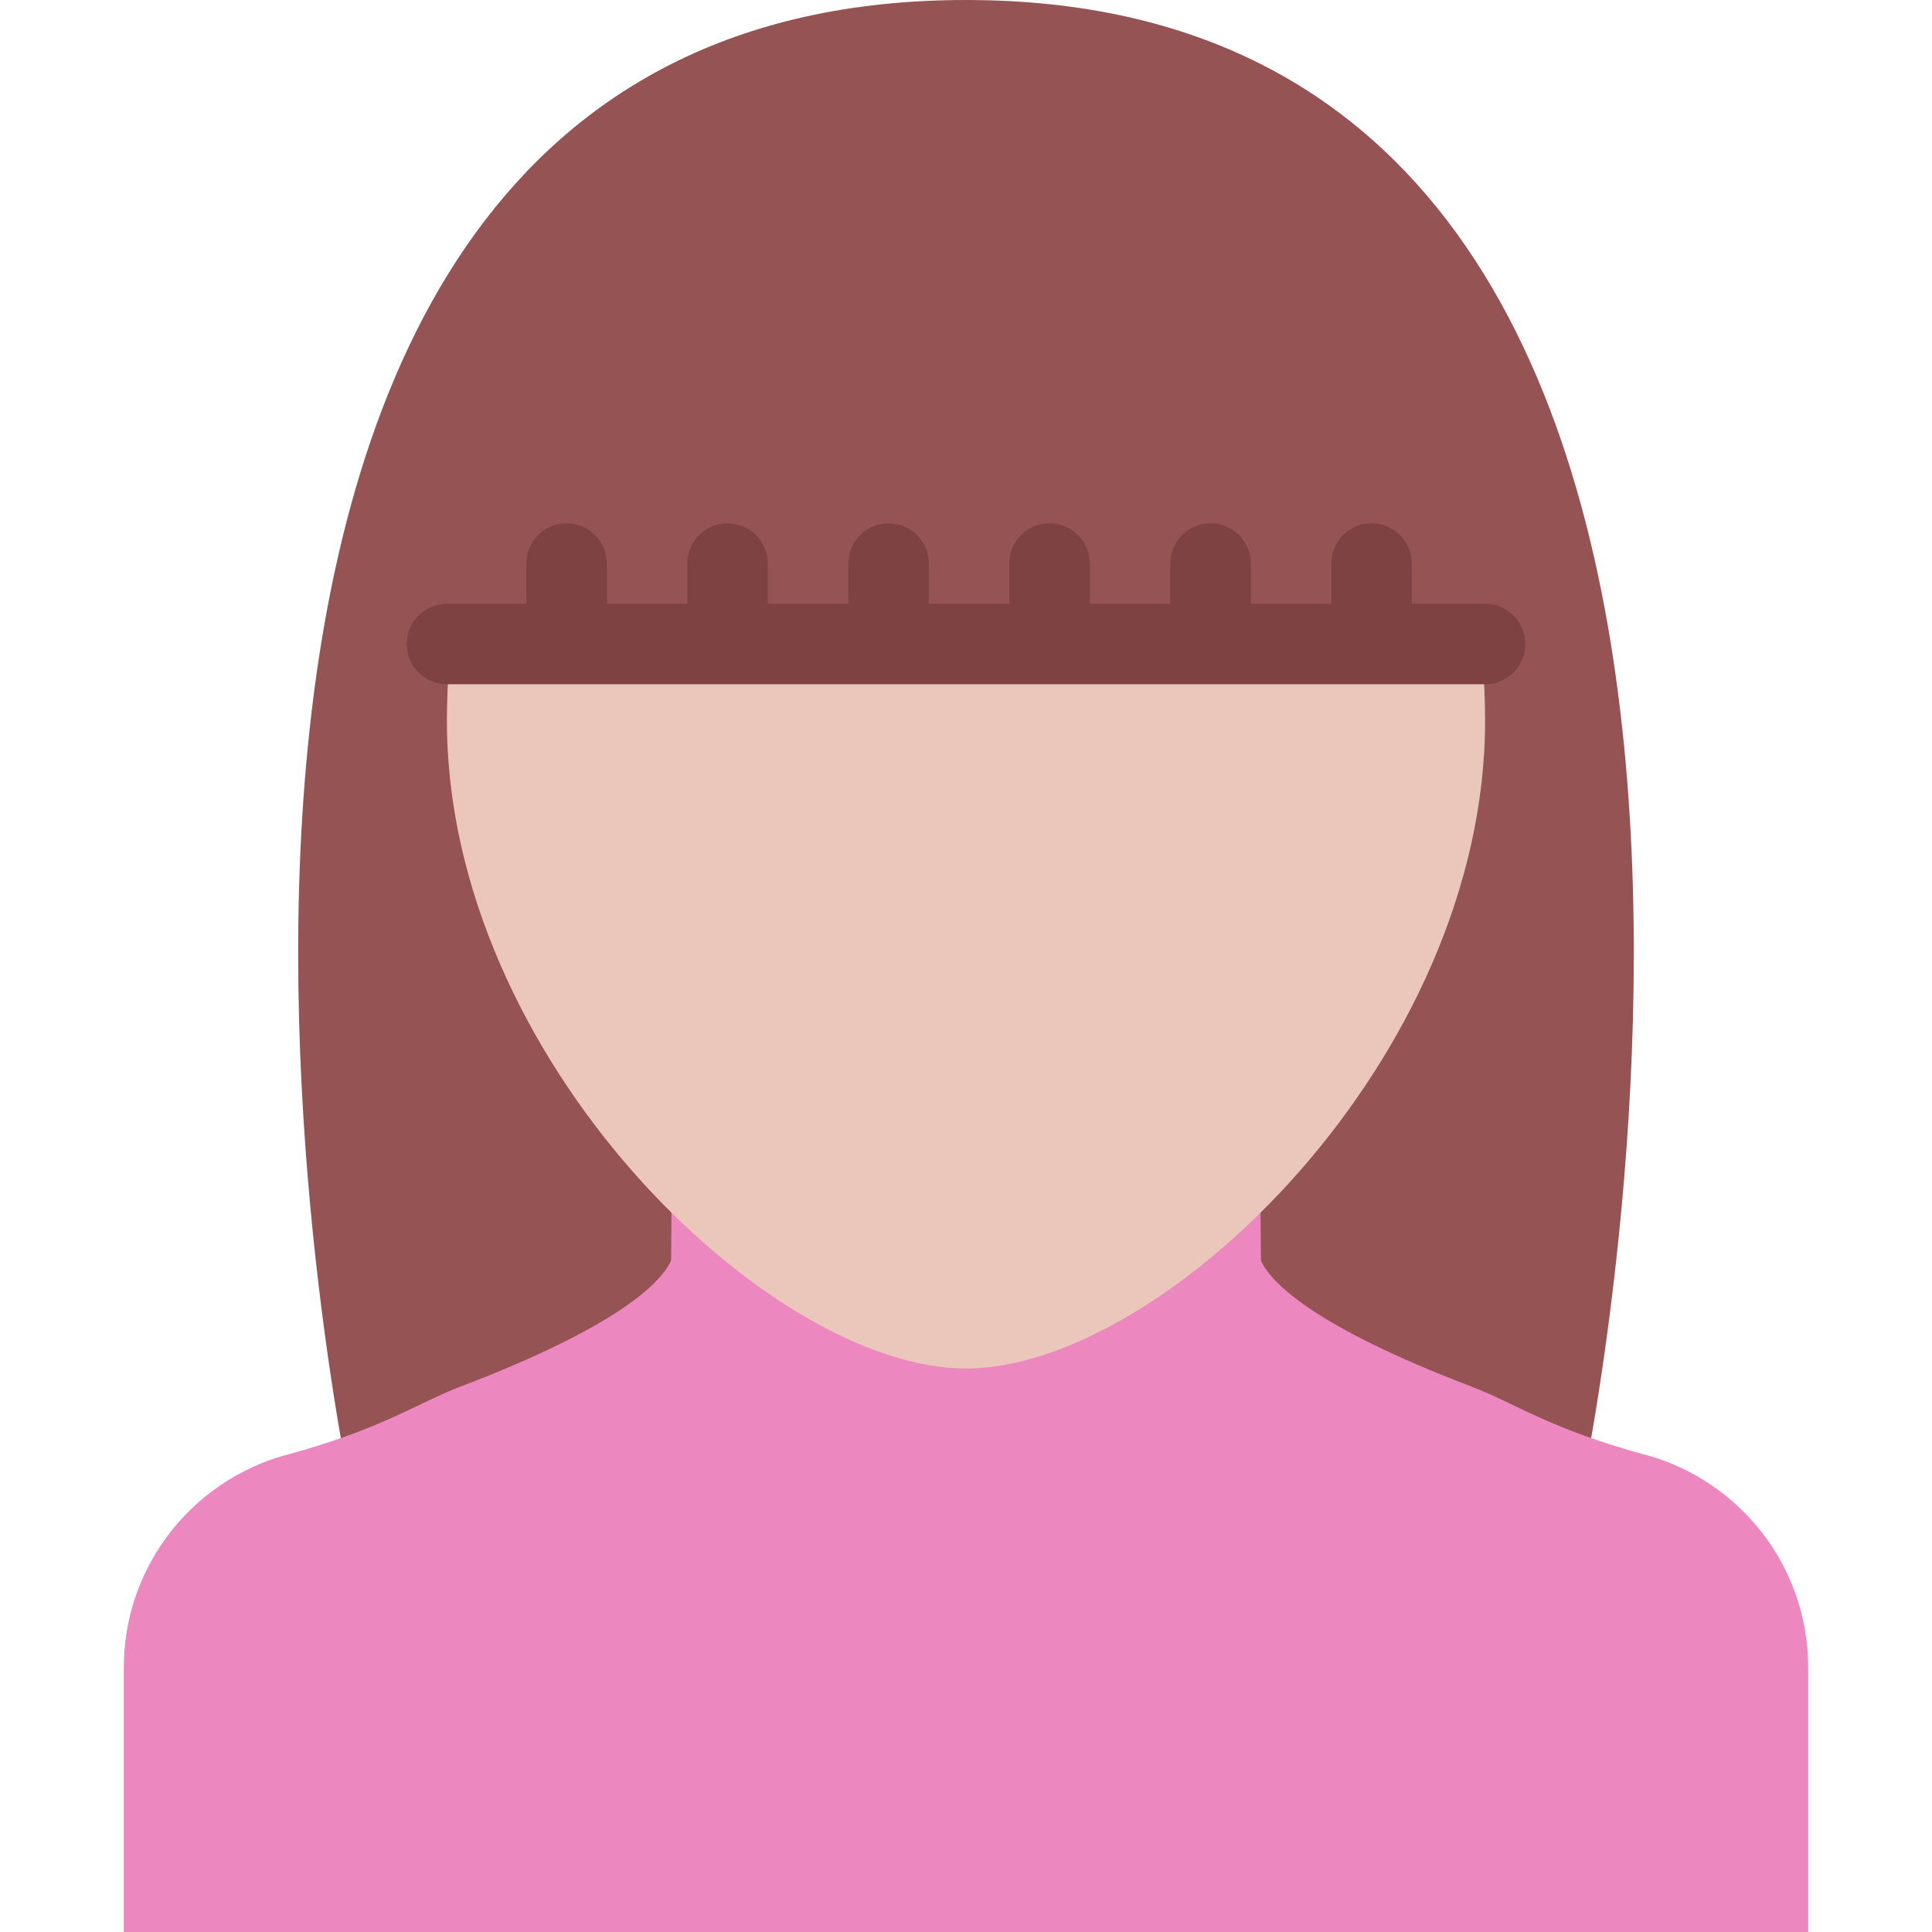 <?xml version="1.0" encoding="iso-8859-1"?>
<!-- Uploaded to: SVG Repo, www.svgrepo.com, Generator: SVG Repo Mixer Tools -->
<svg height="800px" width="800px" version="1.1" id="Layer_1" xmlns="http://www.w3.org/2000/svg" xmlns:xlink="http://www.w3.org/1999/xlink" 
	 viewBox="0 0 511.989 511.989" xml:space="preserve">
<path style="fill:#965353;" d="M418.931,395.65H93.06C93.06,395.65,8.14,0,255.995,0C503.85,0,418.931,395.65,418.931,395.65z"/>
<path style="fill:#EC87C0;" d="M438.883,386.353l-1.812-0.531c-26.468-7.094-35.421-13.938-47.202-18.406
	c-41.812-15.938-52.688-27.406-55.468-32.828c-0.094-0.203-0.172-0.406-0.25-0.609l-0.359-48.545l-77.797-1.126l-77.795,1.125
	l-0.344,48.545c-0.078,0.203-0.172,0.406-0.266,0.609c-2.781,5.422-13.656,16.891-55.452,32.828
	c-11.781,4.469-20.734,11.312-47.203,18.406l-1.812,0.531c-24.094,7.969-40.312,30.312-40.312,55.528v70.109h223.184h223.184V441.88
	C479.178,416.665,462.975,394.322,438.883,386.353z"/>
<path style="fill:#EAC6BB;" d="M393.556,191.044c0,89.373-85.218,171.622-137.561,171.622s-137.56-82.249-137.56-171.622
	c0-89.374,61.593-148.342,137.56-148.342C331.962,42.702,393.556,101.67,393.556,191.044z"/>
<polygon style="fill:#965353;" points="371.962,85.327 297.432,39.108 196.996,37.328 135.215,92.889 109.872,170.669 
	400.806,170.669 "/>
<path style="fill:#7F4242;" d="M393.556,159.997h-19.422v-10.671c0-5.891-4.78-10.656-10.672-10.656
	c-5.891,0-10.656,4.765-10.656,10.656v10.671h-21.343v-10.671c0-5.891-4.78-10.656-10.655-10.656
	c-5.906,0-10.673,4.765-10.673,10.656v10.671h-21.327v-10.671c0-5.891-4.78-10.656-10.672-10.656
	c-5.891,0-10.672,4.765-10.672,10.656v10.671h-21.328v-10.671c0-5.891-4.781-10.656-10.672-10.656
	c-5.891,0-10.656,4.765-10.656,10.656v10.671h-21.343v-10.671c0-5.891-4.781-10.656-10.656-10.656
	c-5.906,0-10.671,4.765-10.671,10.656v10.671h-21.328v-10.671c0-5.891-4.781-10.656-10.672-10.656s-10.672,4.765-10.672,10.656
	v10.671h-21.015c-5.891,0-10.672,4.781-10.672,10.672c0,5.891,4.781,10.656,10.672,10.656h275.104
	c5.875,0,10.656-4.766,10.656-10.656C404.212,164.779,399.431,159.997,393.556,159.997z"/>
</svg>
